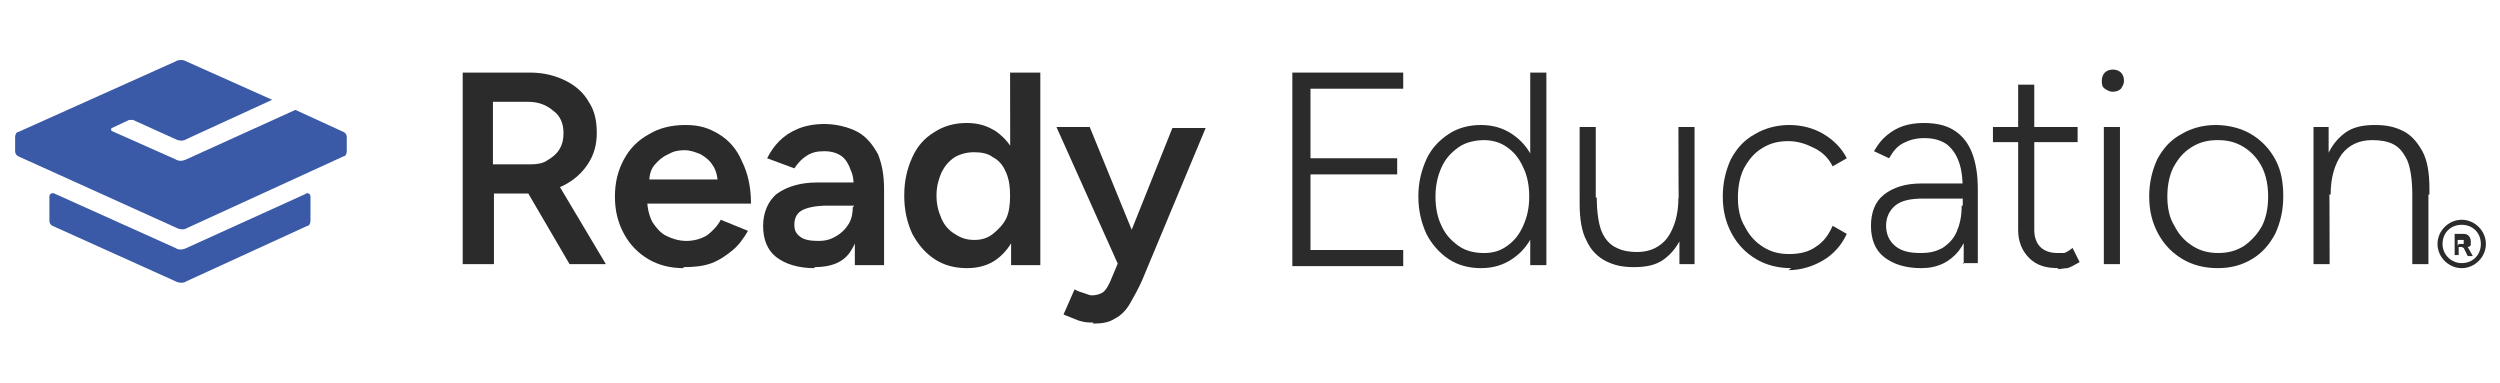 <?xml version="1.0" encoding="UTF-8"?>
<svg xmlns="http://www.w3.org/2000/svg" version="1.1" viewBox="0 0 248 38">
  <defs>
    <style>
      .cls-1 {
        fill: #2a2b2a;
      }

      .cls-2 {
        fill: #3a5aa8;
      }
    </style>
  </defs>
  <!-- Generator: Adobe Illustrator 28.7.1, SVG Export Plug-In . SVG Version: 1.2.0 Build 142)  -->
  <g>
    <g id="Layer_1">
      <g>
        <g>
          <g>
            <path class="cls-1" d="M45.9,26.2V7.2h6.7c1.3,0,2.5.3,3.5.8,1,.5,1.8,1.2,2.3,2.1.6.9.8,1.9.8,3.1s-.3,2.2-.9,3.1c-.6.9-1.4,1.6-2.4,2.1-1,.5-2.2.8-3.5.8h-3.4v7h-3.2ZM49,16.3h3.7c.6,0,1.2-.1,1.6-.4.5-.3.9-.6,1.2-1.1.3-.5.4-1,.4-1.6,0-.9-.3-1.7-1-2.2-.7-.6-1.5-.9-2.5-.9h-3.5v6.2ZM56.5,26.2l-4.5-7.7,2.5-1.7,5.6,9.4h-3.6Z"/>
            <path class="cls-1" d="M67.8,26.6c-1.3,0-2.5-.3-3.5-.9-1-.6-1.8-1.4-2.4-2.5-.6-1.1-.9-2.3-.9-3.7s.3-2.6.9-3.7c.6-1.1,1.4-1.9,2.5-2.5,1-.6,2.2-.9,3.6-.9s2.3.3,3.3.9c1,.6,1.8,1.5,2.3,2.7.6,1.2.9,2.6.9,4.2h-10.7l.4-.4c0,.8.2,1.6.5,2.2.4.6.8,1.1,1.4,1.4.6.3,1.3.5,2,.5s1.5-.2,2.1-.6c.5-.4,1-.9,1.3-1.5l2.7,1.1c-.4.7-.9,1.4-1.5,1.9-.6.5-1.3,1-2.1,1.3-.8.3-1.7.4-2.8.4ZM64.3,18.2l-.4-.4h7.7l-.4.4c0-.7-.2-1.4-.5-1.8-.3-.5-.7-.8-1.2-1.1-.5-.2-1-.4-1.6-.4s-1.1.1-1.6.4c-.5.2-1,.6-1.4,1.1-.4.5-.5,1.1-.5,1.8Z"/>
            <path class="cls-1" d="M80.8,26.6c-1.6,0-2.9-.4-3.8-1.1-.9-.7-1.3-1.8-1.3-3.1s.5-2.5,1.4-3.2c1-.7,2.3-1.1,4-1.1h3.7v2.3h-2.7c-1.2,0-2.1.2-2.6.5-.5.3-.7.8-.7,1.4s.2.9.6,1.2c.4.3,1,.4,1.8.4s1.3-.2,1.8-.5c.5-.3.9-.7,1.2-1.2s.4-1.1.4-1.7h.9c0,1.9-.4,3.3-1.1,4.4s-1.9,1.6-3.6,1.6ZM84.8,26.2v-2.6c-.1,0-.1-4.4-.1-4.4,0-.9,0-1.7-.3-2.3-.2-.6-.5-1.1-.9-1.4-.4-.3-1-.5-1.7-.5s-1.2.1-1.7.4c-.5.3-.9.7-1.3,1.3l-2.7-1c.3-.6.7-1.2,1.2-1.7.5-.5,1.1-.9,1.8-1.2.7-.3,1.6-.5,2.7-.5s2.4.3,3.3.8c.9.5,1.5,1.3,2,2.2.4,1,.6,2.1.6,3.5v7.5h-2.9Z"/>
            <path class="cls-1" d="M95.9,26.6c-1.2,0-2.3-.3-3.2-.9-.9-.6-1.6-1.4-2.2-2.5-.5-1.1-.8-2.3-.8-3.8s.3-2.7.8-3.8c.5-1.1,1.2-1.9,2.2-2.5.9-.6,2-.9,3.2-.9s2.1.3,3,.9c.8.6,1.5,1.4,1.9,2.5s.7,2.3.7,3.8-.2,2.7-.7,3.8-1.1,1.9-1.9,2.5c-.8.6-1.8.9-3,.9ZM96.7,23.8c.7,0,1.3-.2,1.8-.6.5-.4,1-.9,1.3-1.5s.4-1.4.4-2.3-.1-1.6-.4-2.3-.7-1.2-1.3-1.5c-.5-.4-1.2-.5-1.9-.5s-1.4.2-1.9.5c-.6.4-1,.9-1.3,1.5-.3.7-.5,1.4-.5,2.3,0,.9.2,1.6.5,2.3.3.7.8,1.2,1.3,1.5.6.4,1.2.6,1.9.6ZM100.3,26.2v-2.5c-.1,0-.1-16.5-.1-16.5h3v19.1h-2.9Z"/>
            <path class="cls-1" d="M110.9,26.2l-6.1-13.6h3.3l4.7,11.5,1,2.2h-2.9ZM108.5,32c-.4,0-.9,0-1.5-.2-.5-.2-1-.4-1.5-.6l1.1-2.5c.3.2.7.3,1,.4.3.1.5.2.7.2.4,0,.8-.1,1.1-.3.3-.2.5-.6.7-1l1.6-3.8,4.6-11.5h3.3l-6.3,15.1c-.4.9-.8,1.6-1.2,2.3-.4.7-.9,1.2-1.5,1.5-.6.4-1.3.5-2.2.5Z"/>
            <path class="cls-1" d="M128.2,26.2V7.2h11v1.6h-9.2v6.9h8.6v1.6h-8.6v7.5h9.2v1.6h-11Z"/>
            <path class="cls-1" d="M146.9,26.6c-1.2,0-2.3-.3-3.2-.9s-1.7-1.5-2.2-2.5c-.5-1.1-.8-2.3-.8-3.7s.3-2.6.8-3.7c.5-1.1,1.3-1.9,2.2-2.5.9-.6,2-.9,3.2-.9s2.2.3,3.1.9c.9.6,1.6,1.4,2.1,2.5.5,1.1.7,2.3.7,3.7s-.3,2.6-.7,3.7c-.5,1.1-1.2,1.9-2.1,2.5-.9.6-1.9.9-3.1.9ZM147.2,25.1c.9,0,1.6-.2,2.3-.7.7-.5,1.2-1.1,1.6-2,.4-.9.6-1.8.6-2.9s-.2-2.1-.6-2.9c-.4-.9-.9-1.5-1.6-2-.7-.5-1.5-.7-2.3-.7s-1.8.2-2.5.7c-.7.5-1.3,1.1-1.7,2-.4.9-.6,1.8-.6,2.9s.2,2.1.6,2.9c.4.9,1,1.5,1.7,2,.7.5,1.6.7,2.5.7ZM151.8,26.2v-2.5c0,0,0-16.5,0-16.5h1.6v19.1h-1.6Z"/>
            <path class="cls-1" d="M156.7,19.6v-7h1.6v7h-1.6ZM158.4,19.6c0,1.5.2,2.7.5,3.4s.8,1.3,1.5,1.6c.6.3,1.3.4,2,.4,1.3,0,2.3-.5,3-1.4.7-1,1.1-2.3,1.1-4h1c0,1.5-.2,2.7-.6,3.7-.4,1-1,1.8-1.8,2.4-.8.6-1.8.8-3,.8s-2-.2-2.8-.6c-.8-.4-1.5-1.1-1.9-2-.5-.9-.7-2.2-.7-3.7v-.6h1.6ZM166.6,26.2v-2.5c-.1,0-.1-11.1-.1-11.1h1.6v13.6h-1.5Z"/>
            <path class="cls-1" d="M177.7,26.6c-1.3,0-2.5-.3-3.5-.9-1-.6-1.8-1.4-2.4-2.5s-.9-2.3-.9-3.7.3-2.6.8-3.7c.6-1.1,1.3-1.9,2.4-2.5,1-.6,2.2-.9,3.4-.9s2.4.3,3.4.9,1.8,1.4,2.3,2.4l-1.4.8c-.4-.8-1-1.4-1.8-1.8-.8-.4-1.6-.7-2.6-.7s-1.8.2-2.6.7c-.8.5-1.3,1.1-1.8,2-.4.8-.6,1.8-.6,2.9s.2,2.1.7,2.9c.4.8,1,1.5,1.8,2,.8.5,1.6.7,2.6.7s1.9-.2,2.6-.7c.8-.5,1.3-1.2,1.7-2.1l1.4.8c-.5,1.1-1.3,2-2.3,2.6-1,.6-2.2,1-3.5,1Z"/>
            <path class="cls-1" d="M190.6,26.6c-1.6,0-2.8-.4-3.7-1.1-.9-.7-1.3-1.8-1.3-3.1s.4-2.4,1.3-3.1c.9-.7,2.1-1.1,3.7-1.1h4.1v1.5h-3.9c-1.3,0-2.2.2-2.8.7-.6.5-.9,1.2-.9,2s.3,1.5.9,2,1.4.7,2.5.7,1.6-.2,2.2-.5c.6-.4,1.1-.9,1.4-1.6s.5-1.5.5-2.6h1c0,1.9-.4,3.3-1.3,4.5-.9,1.1-2.1,1.7-3.7,1.7ZM194.8,26.2v-2c-.1,0-.1-5.3-.1-5.3,0-1.2-.1-2.1-.4-2.9-.3-.8-.7-1.3-1.2-1.7-.6-.4-1.3-.6-2.2-.6s-1.5.2-2.1.5c-.6.3-1,.8-1.4,1.5l-1.5-.7c.4-.7.8-1.2,1.3-1.6.5-.4,1-.7,1.6-.9.6-.2,1.3-.3,2-.3,1.2,0,2.2.2,3,.7.8.5,1.4,1.2,1.8,2.2.4,1,.6,2.2.6,3.7v7.3h-1.5Z"/>
            <path class="cls-1" d="M197.7,14.1v-1.5h8.4v1.5h-8.4ZM204.2,26.6c-1.3,0-2.2-.3-2.9-1-.7-.7-1.1-1.6-1.1-2.8v-14.4h1.6v14.4c0,.7.2,1.3.6,1.7.4.4,1,.6,1.7.6s.4,0,.6,0c.2,0,.5-.2.9-.5l.7,1.4c-.5.3-.9.5-1.2.6-.3,0-.7.1-1,.1Z"/>
            <path class="cls-1" d="M209.6,9.1c-.3,0-.5-.1-.8-.3s-.3-.5-.3-.8.1-.6.3-.8c.2-.2.5-.3.8-.3s.6.1.8.3c.2.2.3.5.3.8s-.1.5-.3.8c-.2.2-.5.3-.8.3ZM208.7,26.2v-13.6h1.6v13.6h-1.6Z"/>
            <path class="cls-1" d="M220,26.6c-1.3,0-2.5-.3-3.5-.9-1-.6-1.8-1.4-2.4-2.5s-.9-2.3-.9-3.7.3-2.6.8-3.7c.6-1.1,1.3-1.9,2.4-2.5,1-.6,2.2-.9,3.4-.9s2.5.3,3.5.9c1,.6,1.8,1.4,2.4,2.5.6,1.1.8,2.3.8,3.7s-.3,2.6-.8,3.7c-.6,1.1-1.3,1.9-2.3,2.5s-2.1.9-3.4.9ZM220,25.1c1,0,1.8-.2,2.6-.7.7-.5,1.3-1.1,1.8-2,.4-.8.6-1.8.6-2.9s-.2-2.1-.6-2.9c-.4-.8-1-1.5-1.8-2-.8-.5-1.6-.7-2.6-.7s-1.8.2-2.6.7c-.8.5-1.3,1.1-1.8,2-.4.8-.6,1.8-.6,2.9s.2,2.1.7,2.9c.4.8,1,1.5,1.8,2,.8.5,1.6.7,2.6.7Z"/>
            <path class="cls-1" d="M229.5,26.2v-13.6h1.5v2.5c.1,0,.1,11.1.1,11.1h-1.6ZM239.3,19.3c0-1.5-.2-2.7-.5-3.4-.4-.8-.8-1.3-1.4-1.6-.6-.3-1.3-.4-2.1-.4-1.3,0-2.3.5-3,1.4-.7,1-1.1,2.3-1.1,4h-1c0-1.5.2-2.7.6-3.7.4-1,1-1.8,1.8-2.4s1.8-.8,3-.8,2,.2,2.8.6c.8.4,1.4,1.1,1.9,2s.7,2.2.7,3.7v.6h-1.6ZM239.3,26.2v-7h1.6v7h-1.6Z"/>
          </g>
          <g>
            <path class="cls-2" d="M30.4,19.2l-11.9,5.4c-.4.2-.8.2-1.1,0l-12-5.4c-.2-.1-.5,0-.5.3v2.4c0,.2.1.4.3.5l12.2,5.5c.4.2.8.2,1.1,0l12-5.5c.2,0,.3-.3.3-.5v-2.4c0-.3-.3-.4-.5-.3Z"/>
            <path class="cls-2" d="M34.1,13.1l-4.8-2.2-10.8,4.9c-.4.2-.8.2-1.1,0l-6.3-2.8c-.1,0-.1-.3,0-.3l1.7-.8c.1,0,.3,0,.4,0l4.2,1.9c.4.2.8.2,1.1,0l8.5-3.9-8.5-3.8c-.3-.2-.8-.2-1.1,0L1.8,13.1c-.2,0-.3.3-.3.5v1.4c0,.2.1.4.3.5l15.7,7.1c.4.2.8.2,1.1,0l15.5-7.1c.2,0,.3-.3.3-.5v-1.4c0-.2-.1-.4-.3-.5Z"/>
          </g>
        </g>
        <path class="cls-1" d="M244.2,21.8c-1.3,0-2.4,1.1-2.4,2.4s1.1,2.4,2.4,2.4,2.4-1.1,2.4-2.4-1.1-2.4-2.4-2.4M244.2,26.1c-1,0-1.9-.8-1.9-1.9s.8-1.9,1.9-1.9,1.9.8,1.9,1.9-.8,1.9-1.9,1.9M244.2,24.5h-.3v.8h-.4v-2.1h.8c.2,0,.4,0,.6.2.1.1.2.3.2.5,0,.1,0,.2,0,.4,0,.1-.2.2-.3.2l.5.9h0s-.5,0-.5,0l-.4-.8M243.9,24.2h.3c0,0,.2,0,.2,0,0,0,0-.1,0-.2,0,0,0-.2,0-.2,0,0-.2,0-.3,0h-.3v.6Z"/>
      </g>
    </g>
  </g>
</svg>